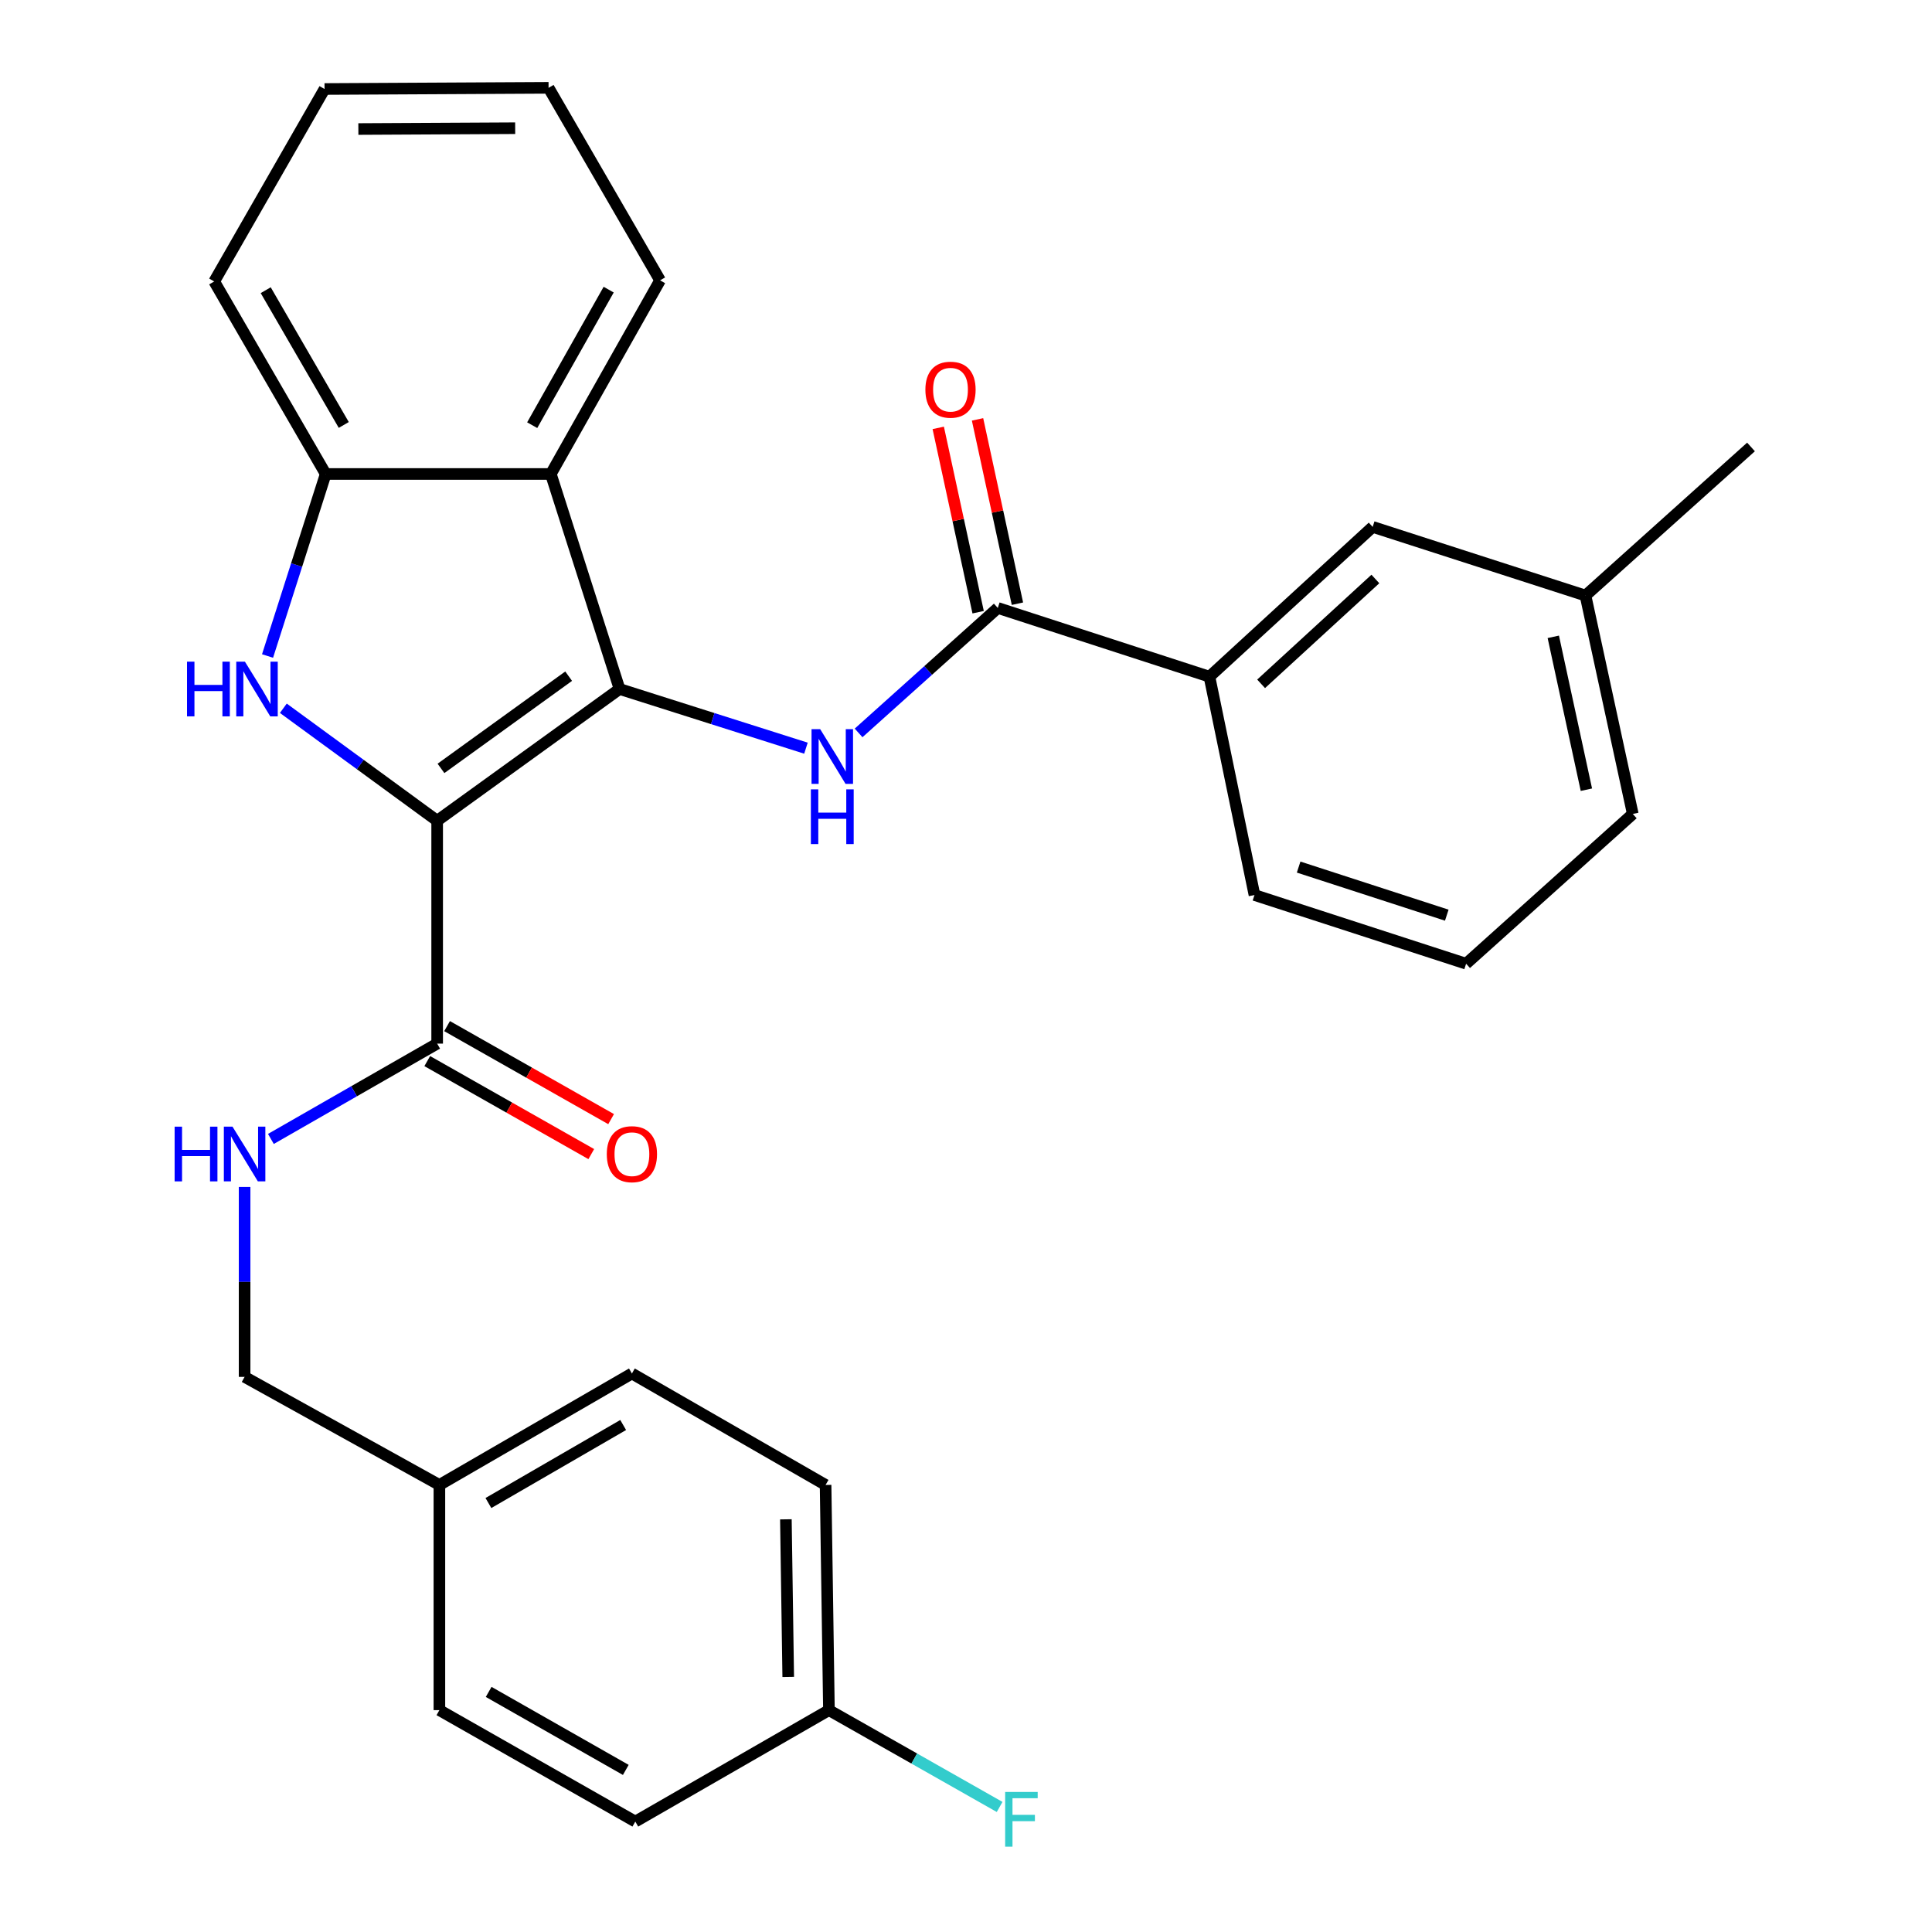 <?xml version='1.0' encoding='iso-8859-1'?>
<svg version='1.1' baseProfile='full'
              xmlns='http://www.w3.org/2000/svg'
                      xmlns:rdkit='http://www.rdkit.org/xml'
                      xmlns:xlink='http://www.w3.org/1999/xlink'
                  xml:space='preserve'
width='1000px' height='1000px' viewBox='0 0 1000 1000'>
<!-- END OF HEADER -->
<rect style='opacity:1.0;fill:#FFFFFF;stroke:none' width='1000' height='1000' x='0' y='0'> </rect>
<path class='bond-0' d='M 226.274,424.817 L 320.681,356.63' style='fill:none;fill-rule:evenodd;stroke:#000000;stroke-width:6px;stroke-linecap:butt;stroke-linejoin:miter;stroke-opacity:1' />
<path class='bond-0' d='M 228.25,397.72 L 294.335,349.989' style='fill:none;fill-rule:evenodd;stroke:#000000;stroke-width:6px;stroke-linecap:butt;stroke-linejoin:miter;stroke-opacity:1' />
<path class='bond-1' d='M 226.274,424.817 L 186.462,395.706' style='fill:none;fill-rule:evenodd;stroke:#000000;stroke-width:6px;stroke-linecap:butt;stroke-linejoin:miter;stroke-opacity:1' />
<path class='bond-1' d='M 186.462,395.706 L 146.651,366.596' style='fill:none;fill-rule:evenodd;stroke:#0000FF;stroke-width:6px;stroke-linecap:butt;stroke-linejoin:miter;stroke-opacity:1' />
<path class='bond-4' d='M 226.274,424.817 L 226.274,540.173' style='fill:none;fill-rule:evenodd;stroke:#000000;stroke-width:6px;stroke-linecap:butt;stroke-linejoin:miter;stroke-opacity:1' />
<path class='bond-2' d='M 320.681,356.63 L 368.92,371.942' style='fill:none;fill-rule:evenodd;stroke:#000000;stroke-width:6px;stroke-linecap:butt;stroke-linejoin:miter;stroke-opacity:1' />
<path class='bond-2' d='M 368.92,371.942 L 417.16,387.254' style='fill:none;fill-rule:evenodd;stroke:#0000FF;stroke-width:6px;stroke-linecap:butt;stroke-linejoin:miter;stroke-opacity:1' />
<path class='bond-3' d='M 320.681,356.63 L 285.108,245.333' style='fill:none;fill-rule:evenodd;stroke:#000000;stroke-width:6px;stroke-linecap:butt;stroke-linejoin:miter;stroke-opacity:1' />
<path class='bond-6' d='M 138.48,339.549 L 153.532,292.441' style='fill:none;fill-rule:evenodd;stroke:#0000FF;stroke-width:6px;stroke-linecap:butt;stroke-linejoin:miter;stroke-opacity:1' />
<path class='bond-6' d='M 153.532,292.441 L 168.584,245.333' style='fill:none;fill-rule:evenodd;stroke:#000000;stroke-width:6px;stroke-linecap:butt;stroke-linejoin:miter;stroke-opacity:1' />
<path class='bond-5' d='M 444.406,379.354 L 480.43,347.015' style='fill:none;fill-rule:evenodd;stroke:#0000FF;stroke-width:6px;stroke-linecap:butt;stroke-linejoin:miter;stroke-opacity:1' />
<path class='bond-5' d='M 480.43,347.015 L 516.455,314.676' style='fill:none;fill-rule:evenodd;stroke:#000000;stroke-width:6px;stroke-linecap:butt;stroke-linejoin:miter;stroke-opacity:1' />
<path class='bond-17' d='M 285.108,245.333 L 341.653,145.11' style='fill:none;fill-rule:evenodd;stroke:#000000;stroke-width:6px;stroke-linecap:butt;stroke-linejoin:miter;stroke-opacity:1' />
<path class='bond-17' d='M 275.465,220.074 L 315.047,149.918' style='fill:none;fill-rule:evenodd;stroke:#000000;stroke-width:6px;stroke-linecap:butt;stroke-linejoin:miter;stroke-opacity:1' />
<path class='bond-29' d='M 285.108,245.333 L 168.584,245.333' style='fill:none;fill-rule:evenodd;stroke:#000000;stroke-width:6px;stroke-linecap:butt;stroke-linejoin:miter;stroke-opacity:1' />
<path class='bond-8' d='M 226.274,540.173 L 183.246,564.844' style='fill:none;fill-rule:evenodd;stroke:#000000;stroke-width:6px;stroke-linecap:butt;stroke-linejoin:miter;stroke-opacity:1' />
<path class='bond-8' d='M 183.246,564.844 L 140.219,589.514' style='fill:none;fill-rule:evenodd;stroke:#0000FF;stroke-width:6px;stroke-linecap:butt;stroke-linejoin:miter;stroke-opacity:1' />
<path class='bond-10' d='M 221.142,549.224 L 263.594,573.291' style='fill:none;fill-rule:evenodd;stroke:#000000;stroke-width:6px;stroke-linecap:butt;stroke-linejoin:miter;stroke-opacity:1' />
<path class='bond-10' d='M 263.594,573.291 L 306.046,597.358' style='fill:none;fill-rule:evenodd;stroke:#FF0000;stroke-width:6px;stroke-linecap:butt;stroke-linejoin:miter;stroke-opacity:1' />
<path class='bond-10' d='M 231.405,531.121 L 273.857,555.188' style='fill:none;fill-rule:evenodd;stroke:#000000;stroke-width:6px;stroke-linecap:butt;stroke-linejoin:miter;stroke-opacity:1' />
<path class='bond-10' d='M 273.857,555.188 L 316.309,579.255' style='fill:none;fill-rule:evenodd;stroke:#FF0000;stroke-width:6px;stroke-linecap:butt;stroke-linejoin:miter;stroke-opacity:1' />
<path class='bond-7' d='M 516.455,314.676 L 626.007,350.249' style='fill:none;fill-rule:evenodd;stroke:#000000;stroke-width:6px;stroke-linecap:butt;stroke-linejoin:miter;stroke-opacity:1' />
<path class='bond-9' d='M 526.624,312.474 L 516.298,264.773' style='fill:none;fill-rule:evenodd;stroke:#000000;stroke-width:6px;stroke-linecap:butt;stroke-linejoin:miter;stroke-opacity:1' />
<path class='bond-9' d='M 516.298,264.773 L 505.971,217.071' style='fill:none;fill-rule:evenodd;stroke:#FF0000;stroke-width:6px;stroke-linecap:butt;stroke-linejoin:miter;stroke-opacity:1' />
<path class='bond-9' d='M 506.286,316.877 L 495.959,269.176' style='fill:none;fill-rule:evenodd;stroke:#000000;stroke-width:6px;stroke-linecap:butt;stroke-linejoin:miter;stroke-opacity:1' />
<path class='bond-9' d='M 495.959,269.176 L 485.632,221.474' style='fill:none;fill-rule:evenodd;stroke:#FF0000;stroke-width:6px;stroke-linecap:butt;stroke-linejoin:miter;stroke-opacity:1' />
<path class='bond-22' d='M 168.584,245.333 L 110.872,145.688' style='fill:none;fill-rule:evenodd;stroke:#000000;stroke-width:6px;stroke-linecap:butt;stroke-linejoin:miter;stroke-opacity:1' />
<path class='bond-22' d='M 177.935,219.956 L 137.536,150.205' style='fill:none;fill-rule:evenodd;stroke:#000000;stroke-width:6px;stroke-linecap:butt;stroke-linejoin:miter;stroke-opacity:1' />
<path class='bond-11' d='M 626.007,350.249 L 710.495,272.721' style='fill:none;fill-rule:evenodd;stroke:#000000;stroke-width:6px;stroke-linecap:butt;stroke-linejoin:miter;stroke-opacity:1' />
<path class='bond-11' d='M 652.75,353.952 L 711.891,299.683' style='fill:none;fill-rule:evenodd;stroke:#000000;stroke-width:6px;stroke-linecap:butt;stroke-linejoin:miter;stroke-opacity:1' />
<path class='bond-23' d='M 626.007,350.249 L 649.314,463.258' style='fill:none;fill-rule:evenodd;stroke:#000000;stroke-width:6px;stroke-linecap:butt;stroke-linejoin:miter;stroke-opacity:1' />
<path class='bond-12' d='M 126.606,614.363 L 126.606,663.519' style='fill:none;fill-rule:evenodd;stroke:#0000FF;stroke-width:6px;stroke-linecap:butt;stroke-linejoin:miter;stroke-opacity:1' />
<path class='bond-12' d='M 126.606,663.519 L 126.606,712.675' style='fill:none;fill-rule:evenodd;stroke:#000000;stroke-width:6px;stroke-linecap:butt;stroke-linejoin:miter;stroke-opacity:1' />
<path class='bond-15' d='M 710.495,272.721 L 820.648,308.259' style='fill:none;fill-rule:evenodd;stroke:#000000;stroke-width:6px;stroke-linecap:butt;stroke-linejoin:miter;stroke-opacity:1' />
<path class='bond-14' d='M 126.606,712.675 L 227.43,768.607' style='fill:none;fill-rule:evenodd;stroke:#000000;stroke-width:6px;stroke-linecap:butt;stroke-linejoin:miter;stroke-opacity:1' />
<path class='bond-13' d='M 429.054,885.165 L 427.32,768.607' style='fill:none;fill-rule:evenodd;stroke:#000000;stroke-width:6px;stroke-linecap:butt;stroke-linejoin:miter;stroke-opacity:1' />
<path class='bond-13' d='M 407.986,867.991 L 406.772,786.4' style='fill:none;fill-rule:evenodd;stroke:#000000;stroke-width:6px;stroke-linecap:butt;stroke-linejoin:miter;stroke-opacity:1' />
<path class='bond-16' d='M 429.054,885.165 L 473.228,910.22' style='fill:none;fill-rule:evenodd;stroke:#000000;stroke-width:6px;stroke-linecap:butt;stroke-linejoin:miter;stroke-opacity:1' />
<path class='bond-16' d='M 473.228,910.22 L 517.403,935.275' style='fill:none;fill-rule:evenodd;stroke:#33CCCC;stroke-width:6px;stroke-linecap:butt;stroke-linejoin:miter;stroke-opacity:1' />
<path class='bond-31' d='M 429.054,885.165 L 328.831,942.843' style='fill:none;fill-rule:evenodd;stroke:#000000;stroke-width:6px;stroke-linecap:butt;stroke-linejoin:miter;stroke-opacity:1' />
<path class='bond-20' d='M 227.43,768.607 L 227.43,885.165' style='fill:none;fill-rule:evenodd;stroke:#000000;stroke-width:6px;stroke-linecap:butt;stroke-linejoin:miter;stroke-opacity:1' />
<path class='bond-21' d='M 227.43,768.607 L 327.074,710.917' style='fill:none;fill-rule:evenodd;stroke:#000000;stroke-width:6px;stroke-linecap:butt;stroke-linejoin:miter;stroke-opacity:1' />
<path class='bond-21' d='M 252.803,777.963 L 322.554,737.58' style='fill:none;fill-rule:evenodd;stroke:#000000;stroke-width:6px;stroke-linecap:butt;stroke-linejoin:miter;stroke-opacity:1' />
<path class='bond-26' d='M 820.648,308.259 L 906.315,231.344' style='fill:none;fill-rule:evenodd;stroke:#000000;stroke-width:6px;stroke-linecap:butt;stroke-linejoin:miter;stroke-opacity:1' />
<path class='bond-32' d='M 820.648,308.259 L 845.123,421.303' style='fill:none;fill-rule:evenodd;stroke:#000000;stroke-width:6px;stroke-linecap:butt;stroke-linejoin:miter;stroke-opacity:1' />
<path class='bond-32' d='M 803.981,329.619 L 821.113,408.75' style='fill:none;fill-rule:evenodd;stroke:#000000;stroke-width:6px;stroke-linecap:butt;stroke-linejoin:miter;stroke-opacity:1' />
<path class='bond-27' d='M 341.653,145.11 L 283.94,45.455' style='fill:none;fill-rule:evenodd;stroke:#000000;stroke-width:6px;stroke-linecap:butt;stroke-linejoin:miter;stroke-opacity:1' />
<path class='bond-18' d='M 328.831,942.843 L 227.43,885.165' style='fill:none;fill-rule:evenodd;stroke:#000000;stroke-width:6px;stroke-linecap:butt;stroke-linejoin:miter;stroke-opacity:1' />
<path class='bond-18' d='M 323.91,916.103 L 252.929,875.728' style='fill:none;fill-rule:evenodd;stroke:#000000;stroke-width:6px;stroke-linecap:butt;stroke-linejoin:miter;stroke-opacity:1' />
<path class='bond-19' d='M 427.32,768.607 L 327.074,710.917' style='fill:none;fill-rule:evenodd;stroke:#000000;stroke-width:6px;stroke-linecap:butt;stroke-linejoin:miter;stroke-opacity:1' />
<path class='bond-28' d='M 110.872,145.688 L 167.983,46.067' style='fill:none;fill-rule:evenodd;stroke:#000000;stroke-width:6px;stroke-linecap:butt;stroke-linejoin:miter;stroke-opacity:1' />
<path class='bond-24' d='M 649.314,463.258 L 758.854,498.819' style='fill:none;fill-rule:evenodd;stroke:#000000;stroke-width:6px;stroke-linecap:butt;stroke-linejoin:miter;stroke-opacity:1' />
<path class='bond-24' d='M 672.171,448.799 L 748.849,473.692' style='fill:none;fill-rule:evenodd;stroke:#000000;stroke-width:6px;stroke-linecap:butt;stroke-linejoin:miter;stroke-opacity:1' />
<path class='bond-25' d='M 758.854,498.819 L 845.123,421.303' style='fill:none;fill-rule:evenodd;stroke:#000000;stroke-width:6px;stroke-linecap:butt;stroke-linejoin:miter;stroke-opacity:1' />
<path class='bond-30' d='M 283.94,45.455 L 167.983,46.067' style='fill:none;fill-rule:evenodd;stroke:#000000;stroke-width:6px;stroke-linecap:butt;stroke-linejoin:miter;stroke-opacity:1' />
<path class='bond-30' d='M 266.656,66.356 L 185.487,66.785' style='fill:none;fill-rule:evenodd;stroke:#000000;stroke-width:6px;stroke-linecap:butt;stroke-linejoin:miter;stroke-opacity:1' />
<path  class='atom-2' d='M 96.803 342.47
L 100.643 342.47
L 100.643 354.51
L 115.123 354.51
L 115.123 342.47
L 118.963 342.47
L 118.963 370.79
L 115.123 370.79
L 115.123 357.71
L 100.643 357.71
L 100.643 370.79
L 96.803 370.79
L 96.803 342.47
' fill='#0000FF'/>
<path  class='atom-2' d='M 126.763 342.47
L 136.043 357.47
Q 136.963 358.95, 138.443 361.63
Q 139.923 364.31, 140.003 364.47
L 140.003 342.47
L 143.763 342.47
L 143.763 370.79
L 139.883 370.79
L 129.923 354.39
Q 128.763 352.47, 127.523 350.27
Q 126.323 348.07, 125.963 347.39
L 125.963 370.79
L 122.283 370.79
L 122.283 342.47
L 126.763 342.47
' fill='#0000FF'/>
<path  class='atom-3' d='M 424.528 377.419
L 433.808 392.419
Q 434.728 393.899, 436.208 396.579
Q 437.688 399.259, 437.768 399.419
L 437.768 377.419
L 441.528 377.419
L 441.528 405.739
L 437.648 405.739
L 427.688 389.339
Q 426.528 387.419, 425.288 385.219
Q 424.088 383.019, 423.728 382.339
L 423.728 405.739
L 420.048 405.739
L 420.048 377.419
L 424.528 377.419
' fill='#0000FF'/>
<path  class='atom-3' d='M 419.708 408.571
L 423.548 408.571
L 423.548 420.611
L 438.028 420.611
L 438.028 408.571
L 441.868 408.571
L 441.868 436.891
L 438.028 436.891
L 438.028 423.811
L 423.548 423.811
L 423.548 436.891
L 419.708 436.891
L 419.708 408.571
' fill='#0000FF'/>
<path  class='atom-9' d='M 90.386 583.159
L 94.226 583.159
L 94.226 595.199
L 108.706 595.199
L 108.706 583.159
L 112.546 583.159
L 112.546 611.479
L 108.706 611.479
L 108.706 598.399
L 94.226 598.399
L 94.226 611.479
L 90.386 611.479
L 90.386 583.159
' fill='#0000FF'/>
<path  class='atom-9' d='M 120.346 583.159
L 129.626 598.159
Q 130.546 599.639, 132.026 602.319
Q 133.506 604.999, 133.586 605.159
L 133.586 583.159
L 137.346 583.159
L 137.346 611.479
L 133.466 611.479
L 123.506 595.079
Q 122.346 593.159, 121.106 590.959
Q 119.906 588.759, 119.546 588.079
L 119.546 611.479
L 115.866 611.479
L 115.866 583.159
L 120.346 583.159
' fill='#0000FF'/>
<path  class='atom-10' d='M 478.98 201.701
Q 478.98 194.901, 482.34 191.101
Q 485.7 187.301, 491.98 187.301
Q 498.26 187.301, 501.62 191.101
Q 504.98 194.901, 504.98 201.701
Q 504.98 208.581, 501.58 212.501
Q 498.18 216.381, 491.98 216.381
Q 485.74 216.381, 482.34 212.501
Q 478.98 208.621, 478.98 201.701
M 491.98 213.181
Q 496.3 213.181, 498.62 210.301
Q 500.98 207.381, 500.98 201.701
Q 500.98 196.141, 498.62 193.341
Q 496.3 190.501, 491.98 190.501
Q 487.66 190.501, 485.3 193.301
Q 482.98 196.101, 482.98 201.701
Q 482.98 207.421, 485.3 210.301
Q 487.66 213.181, 491.98 213.181
' fill='#FF0000'/>
<path  class='atom-11' d='M 314.074 597.399
Q 314.074 590.599, 317.434 586.799
Q 320.794 582.999, 327.074 582.999
Q 333.354 582.999, 336.714 586.799
Q 340.074 590.599, 340.074 597.399
Q 340.074 604.279, 336.674 608.199
Q 333.274 612.079, 327.074 612.079
Q 320.834 612.079, 317.434 608.199
Q 314.074 604.319, 314.074 597.399
M 327.074 608.879
Q 331.394 608.879, 333.714 605.999
Q 336.074 603.079, 336.074 597.399
Q 336.074 591.839, 333.714 589.039
Q 331.394 586.199, 327.074 586.199
Q 322.754 586.199, 320.394 588.999
Q 318.074 591.799, 318.074 597.399
Q 318.074 603.119, 320.394 605.999
Q 322.754 608.879, 327.074 608.879
' fill='#FF0000'/>
<path  class='atom-17' d='M 520.266 927.515
L 537.106 927.515
L 537.106 930.755
L 524.066 930.755
L 524.066 939.355
L 535.666 939.355
L 535.666 942.635
L 524.066 942.635
L 524.066 955.835
L 520.266 955.835
L 520.266 927.515
' fill='#33CCCC'/>
</svg>

